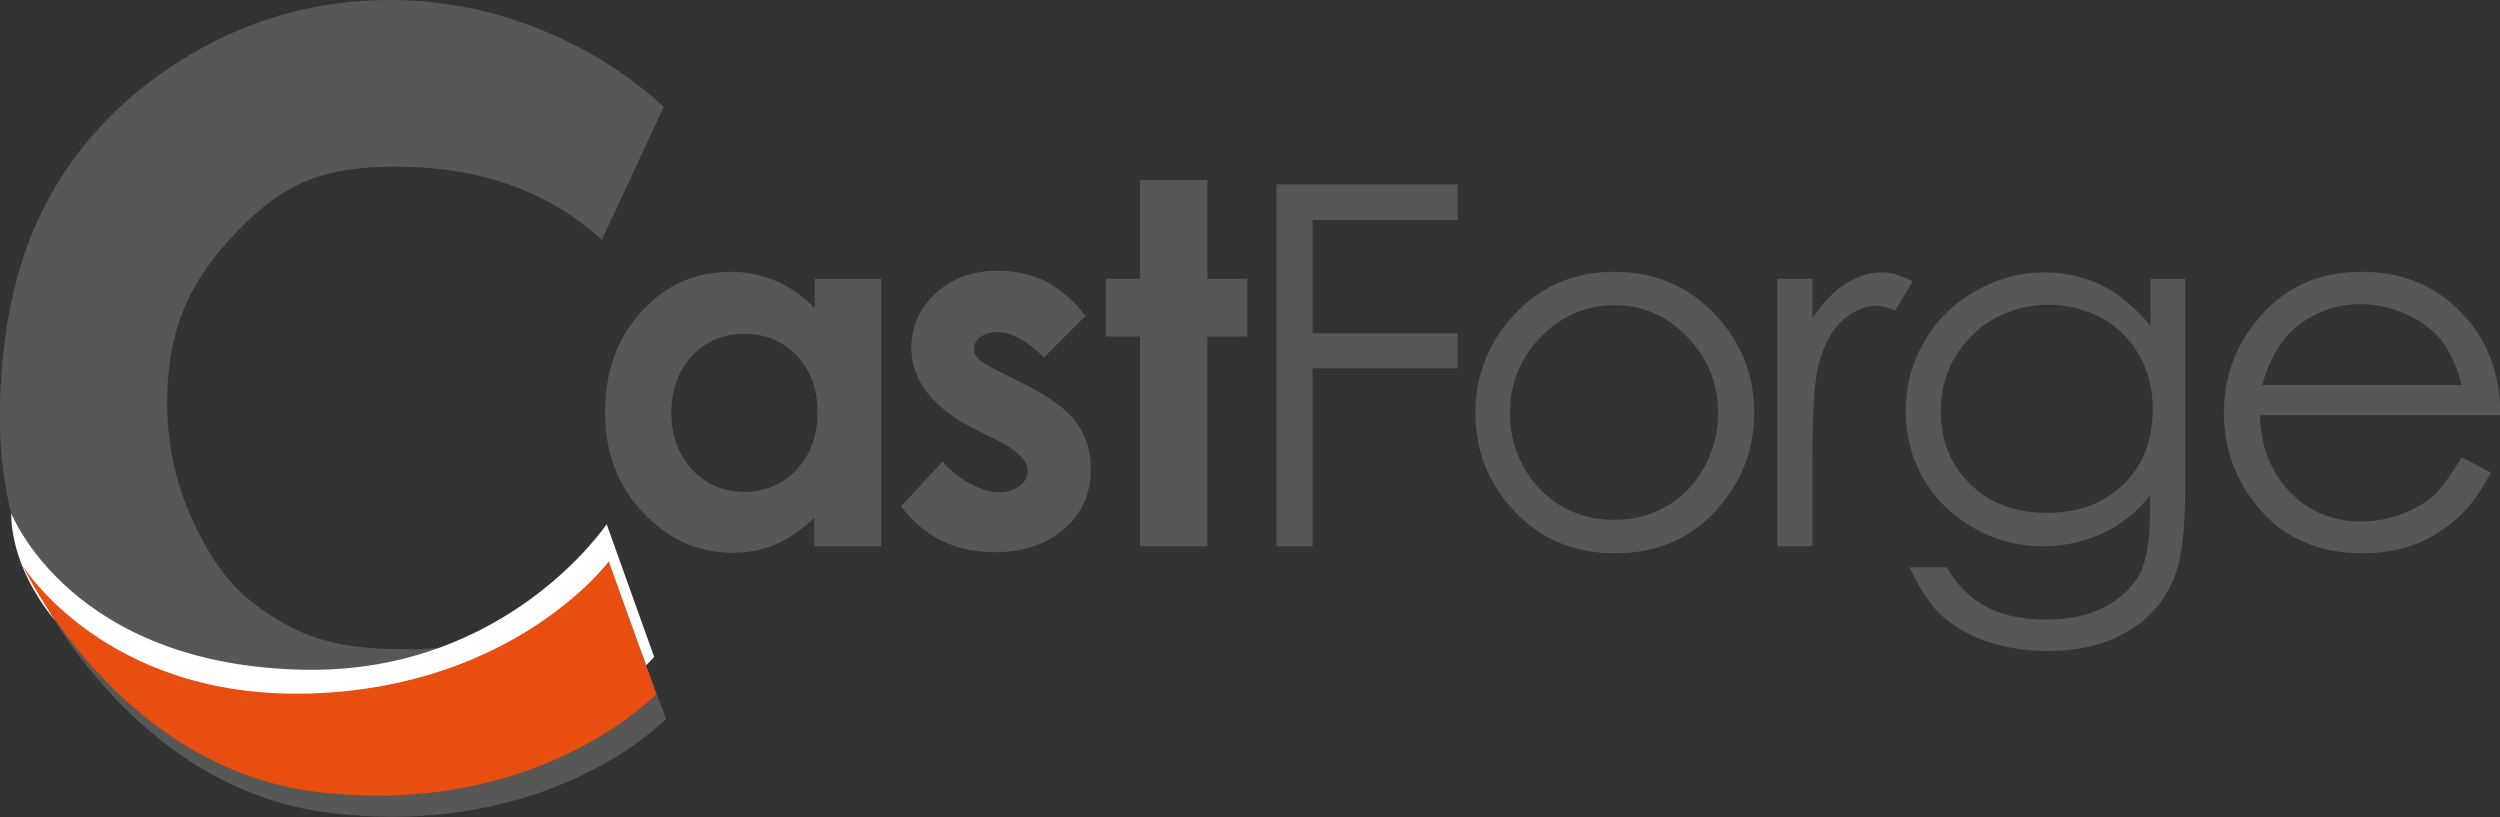 <?xml version="1.0" encoding="utf-8"?>
<!-- Generator: Adobe Illustrator 22.0.1, SVG Export Plug-In . SVG Version: 6.00 Build 0)  -->
<svg version="1.1" id="Ebene_1" xmlns="http://www.w3.org/2000/svg" xmlns:xlink="http://www.w3.org/1999/xlink" x="0px" y="0px"
	 viewBox="0 0 463.6 151.5" style="enable-background:new 0 0 463.6 151.5;" xml:space="preserve">
<rect x="0" y="0" width="463.6" height="151.5" fill="#333333" stroke="none"/>
<style type="text/css">
	.st0{fill:#575756;}
	.st1{fill:#FFFFFF;}
	.st2{fill:#E84E0F;}
</style>
<path class="st0" d="M123.1,19.8c-5.5-5-11.7-9.2-18.5-12.4C94.3,2.5,83.5,0,72.3,0C59.2,0,46.9,3.3,35.5,10
	C24.1,16.7,15.3,25.5,9.2,36.5c-6.1,11-8.7,23.6-9.2,37.7C-0.7,96,6.8,114,20.2,128c13.4,14,30.7,21,51.8,21c11.4,0,21.6-2,30.5-5.9
	c6.8-3,11.9-6.2,19.3-12.9l-9.7-27.1c-7.4,7.7-11.6,10.4-17.8,13.3c-6.2,2.9-11.2,4-18.7,4c-8.8,0-16.1-0.8-23.3-5
	c-7.2-4.2-11.1-8.3-15-15.7c-3.9-7.3-6.3-15.5-6.3-25c0-13.6,4.1-22.6,13-31.8c8.9-9.3,16.5-12,29.5-12c14.6,0,28,4.2,38.1,13.6"/>
<path class="st0" d="M151,51.7h12.4v49.6H151V96c-2.4,2.3-4.9,4-7.3,5c-2.4,1-5.1,1.5-7.9,1.5c-6.4,0-11.9-2.5-16.6-7.5
	c-4.7-5-7-11.2-7-18.5c0-7.7,2.3-13.9,6.8-18.8c4.5-4.9,10-7.3,16.5-7.3c3,0,5.8,0.6,8.4,1.7c2.6,1.1,5,2.8,7.2,5.1V51.7z
	 M137.9,61.9c-3.8,0-7,1.4-9.6,4.1c-2.5,2.7-3.8,6.2-3.8,10.5c0,4.3,1.3,7.8,3.9,10.6c2.6,2.8,5.8,4.1,9.6,4.1
	c3.9,0,7.2-1.4,9.7-4.1c2.6-2.7,3.9-6.3,3.9-10.7c0-4.3-1.3-7.8-3.9-10.5C145.1,63.2,141.8,61.9,137.9,61.9"/>
<path class="st0" d="M201.3,58.6l-7.7,7.7c-3.1-3.1-6-4.7-8.5-4.7c-1.4,0-2.5,0.3-3.3,0.9c-0.8,0.6-1.2,1.3-1.2,2.2
	c0,0.7,0.3,1.3,0.8,1.8c0.5,0.6,1.7,1.3,3.7,2.3l4.6,2.3c4.8,2.4,8.1,4.8,9.9,7.2c1.8,2.5,2.7,5.4,2.7,8.7c0,4.4-1.6,8.1-4.9,11
	c-3.2,2.9-7.6,4.4-13,4.4c-7.2,0-13-2.8-17.3-8.5l7.7-8.3c1.5,1.7,3.2,3.1,5.1,4.1c2,1,3.7,1.6,5.2,1.6c1.6,0,3-0.4,4-1.2
	c1-0.8,1.5-1.7,1.5-2.7c0-1.9-1.8-3.8-5.4-5.6l-4.2-2.1c-8-4-12-9.1-12-15.2c0-3.9,1.5-7.3,4.5-10.1c3-2.8,6.9-4.2,11.6-4.2
	c3.2,0,6.3,0.7,9.1,2.1C196.9,53.9,199.3,55.9,201.3,58.6"/>
<polygon class="st0" points="211.4,33.4 223.9,33.4 223.9,51.7 231.3,51.7 231.3,62.4 223.9,62.4 223.9,101.3 211.4,101.3 
	211.4,62.4 205.1,62.4 205.1,51.7 211.4,51.7 "/>
<polygon class="st0" points="236.7,34.2 270.3,34.2 270.3,40.8 243.4,40.8 243.4,61.8 270.3,61.8 270.3,68.3 243.4,68.3 
	243.4,101.3 236.7,101.3 "/>
<path class="st0" d="M299.4,50.4c7.6,0,14,2.8,19,8.3c4.6,5,6.9,11,6.9,17.9c0,6.9-2.4,13-7.2,18.2c-4.8,5.2-11,7.8-18.6,7.8
	c-7.6,0-13.8-2.6-18.7-7.8c-4.8-5.2-7.2-11.2-7.2-18.2c0-6.9,2.3-12.8,6.9-17.9C285.4,53.2,291.7,50.4,299.4,50.4 M299.4,56.6
	c-5.3,0-9.9,2-13.7,5.9c-3.8,3.9-5.7,8.7-5.7,14.2c0,3.6,0.9,6.9,2.6,10c1.7,3.1,4.1,5.5,7,7.2c3,1.7,6.2,2.5,9.7,2.5
	c3.5,0,6.8-0.8,9.7-2.5c3-1.7,5.3-4.1,7-7.2c1.7-3.1,2.6-6.4,2.6-10c0-5.6-1.9-10.3-5.7-14.2C309.2,58.6,304.6,56.6,299.4,56.6"/>
<path class="st0" d="M329.6,51.7h6.5v7.3c1.9-2.9,4-5,6.2-6.4s4.4-2.1,6.7-2.1c1.8,0,3.6,0.6,5.7,1.7l-3.3,5.4
	c-1.3-0.6-2.5-0.9-3.4-0.9c-2.1,0-4.2,0.9-6.2,2.6c-2,1.7-3.5,4.5-4.5,8.1c-0.8,2.8-1.2,8.5-1.2,17.1v16.8h-6.5V51.7z"/>
<path class="st0" d="M398.8,51.7h6.4v39.5c0,7-0.6,12.1-1.8,15.3c-1.7,4.6-4.6,8.1-8.7,10.5c-4.1,2.5-9.1,3.7-14.9,3.7
	c-4.3,0-8.1-0.6-11.5-1.8c-3.4-1.2-6.1-2.8-8.3-4.8c-2.1-2-4.1-5-5.9-8.9h6.9c1.9,3.3,4.3,5.7,7.3,7.3c3,1.6,6.7,2.4,11.1,2.4
	c4.4,0,8-0.8,11-2.4c3-1.6,5.1-3.7,6.4-6.1c1.3-2.5,1.9-6.4,1.9-11.9v-2.6c-2.4,3-5.3,5.4-8.8,7c-3.5,1.6-7.2,2.4-11,2.4
	c-4.6,0-8.9-1.1-12.9-3.4c-4-2.3-7.1-5.3-9.3-9.1c-2.2-3.8-3.3-8-3.3-12.6c0-4.6,1.1-8.9,3.4-12.8c2.3-4,5.4-7.1,9.5-9.4
	c4-2.3,8.3-3.5,12.8-3.5c3.7,0,7.2,0.8,10.4,2.3c3.2,1.5,6.3,4.1,9.3,7.6V51.7z M379.9,56.5c-3.6,0-7,0.9-10.1,2.6
	c-3.1,1.7-5.5,4.2-7.3,7.2c-1.8,3.1-2.6,6.4-2.6,10c0,5.4,1.8,9.9,5.5,13.5c3.6,3.6,8.4,5.3,14.2,5.3c5.9,0,10.6-1.8,14.2-5.3
	c3.6-3.5,5.4-8.2,5.4-13.9c0-3.7-0.8-7.1-2.5-10c-1.6-2.9-4-5.3-7-7C386.6,57.4,383.4,56.5,379.9,56.5"/>
<path class="st0" d="M456.5,84.8l5.4,2.8c-1.8,3.5-3.8,6.3-6.1,8.4c-2.3,2.1-4.9,3.7-7.8,4.9c-2.9,1.1-6.2,1.7-9.8,1.7
	c-8.1,0-14.4-2.7-19-8c-4.6-5.3-6.8-11.3-6.8-18c0-6.3,1.9-11.9,5.8-16.8c4.9-6.3,11.5-9.4,19.7-9.4c8.5,0,15.2,3.2,20.3,9.6
	c3.6,4.5,5.4,10.2,5.5,17h-44.6c0.1,5.8,2,10.5,5.5,14.2c3.6,3.7,8,5.5,13.2,5.5c2.5,0,5-0.4,7.4-1.3c2.4-0.9,4.4-2,6.1-3.5
	C452.8,90.4,454.6,88,456.5,84.8 M456.5,71.4c-0.9-3.4-2.1-6.1-3.7-8.2c-1.6-2-3.8-3.7-6.5-4.9c-2.7-1.2-5.5-1.9-8.4-1.9
	c-4.9,0-9.1,1.6-12.6,4.7c-2.6,2.3-4.5,5.7-5.8,10.3H456.5z"/>
<path class="st1" d="M2.1,95.2c0,0,11,28.3,54.5,29c37.5,0.6,55.9-27,55.9-27l8.8,24.6c0,0-22.5,27-62.5,18.2
	C0,127,2.1,95.2,2.1,95.2"/>
<path class="st0" d="M6.7,108.9c0,0,15.4,24.9,53.4,23.7c38-1.2,54.5-23.3,54.5-23.3l8.9,24c0,0-21.2,22.2-61.9,17.5
	C24.3,146.5,6.7,108.9,6.7,108.9"/>
<path class="st2" d="M4.2,104.9c0,0,15.4,24.9,53.4,23.7c38-1.2,55.3-24.5,55.3-24.5l8.8,24.6c0,0-21.8,22.9-62.5,18.2
	C21.9,142.6,4.2,104.9,4.2,104.9"/>
</svg>